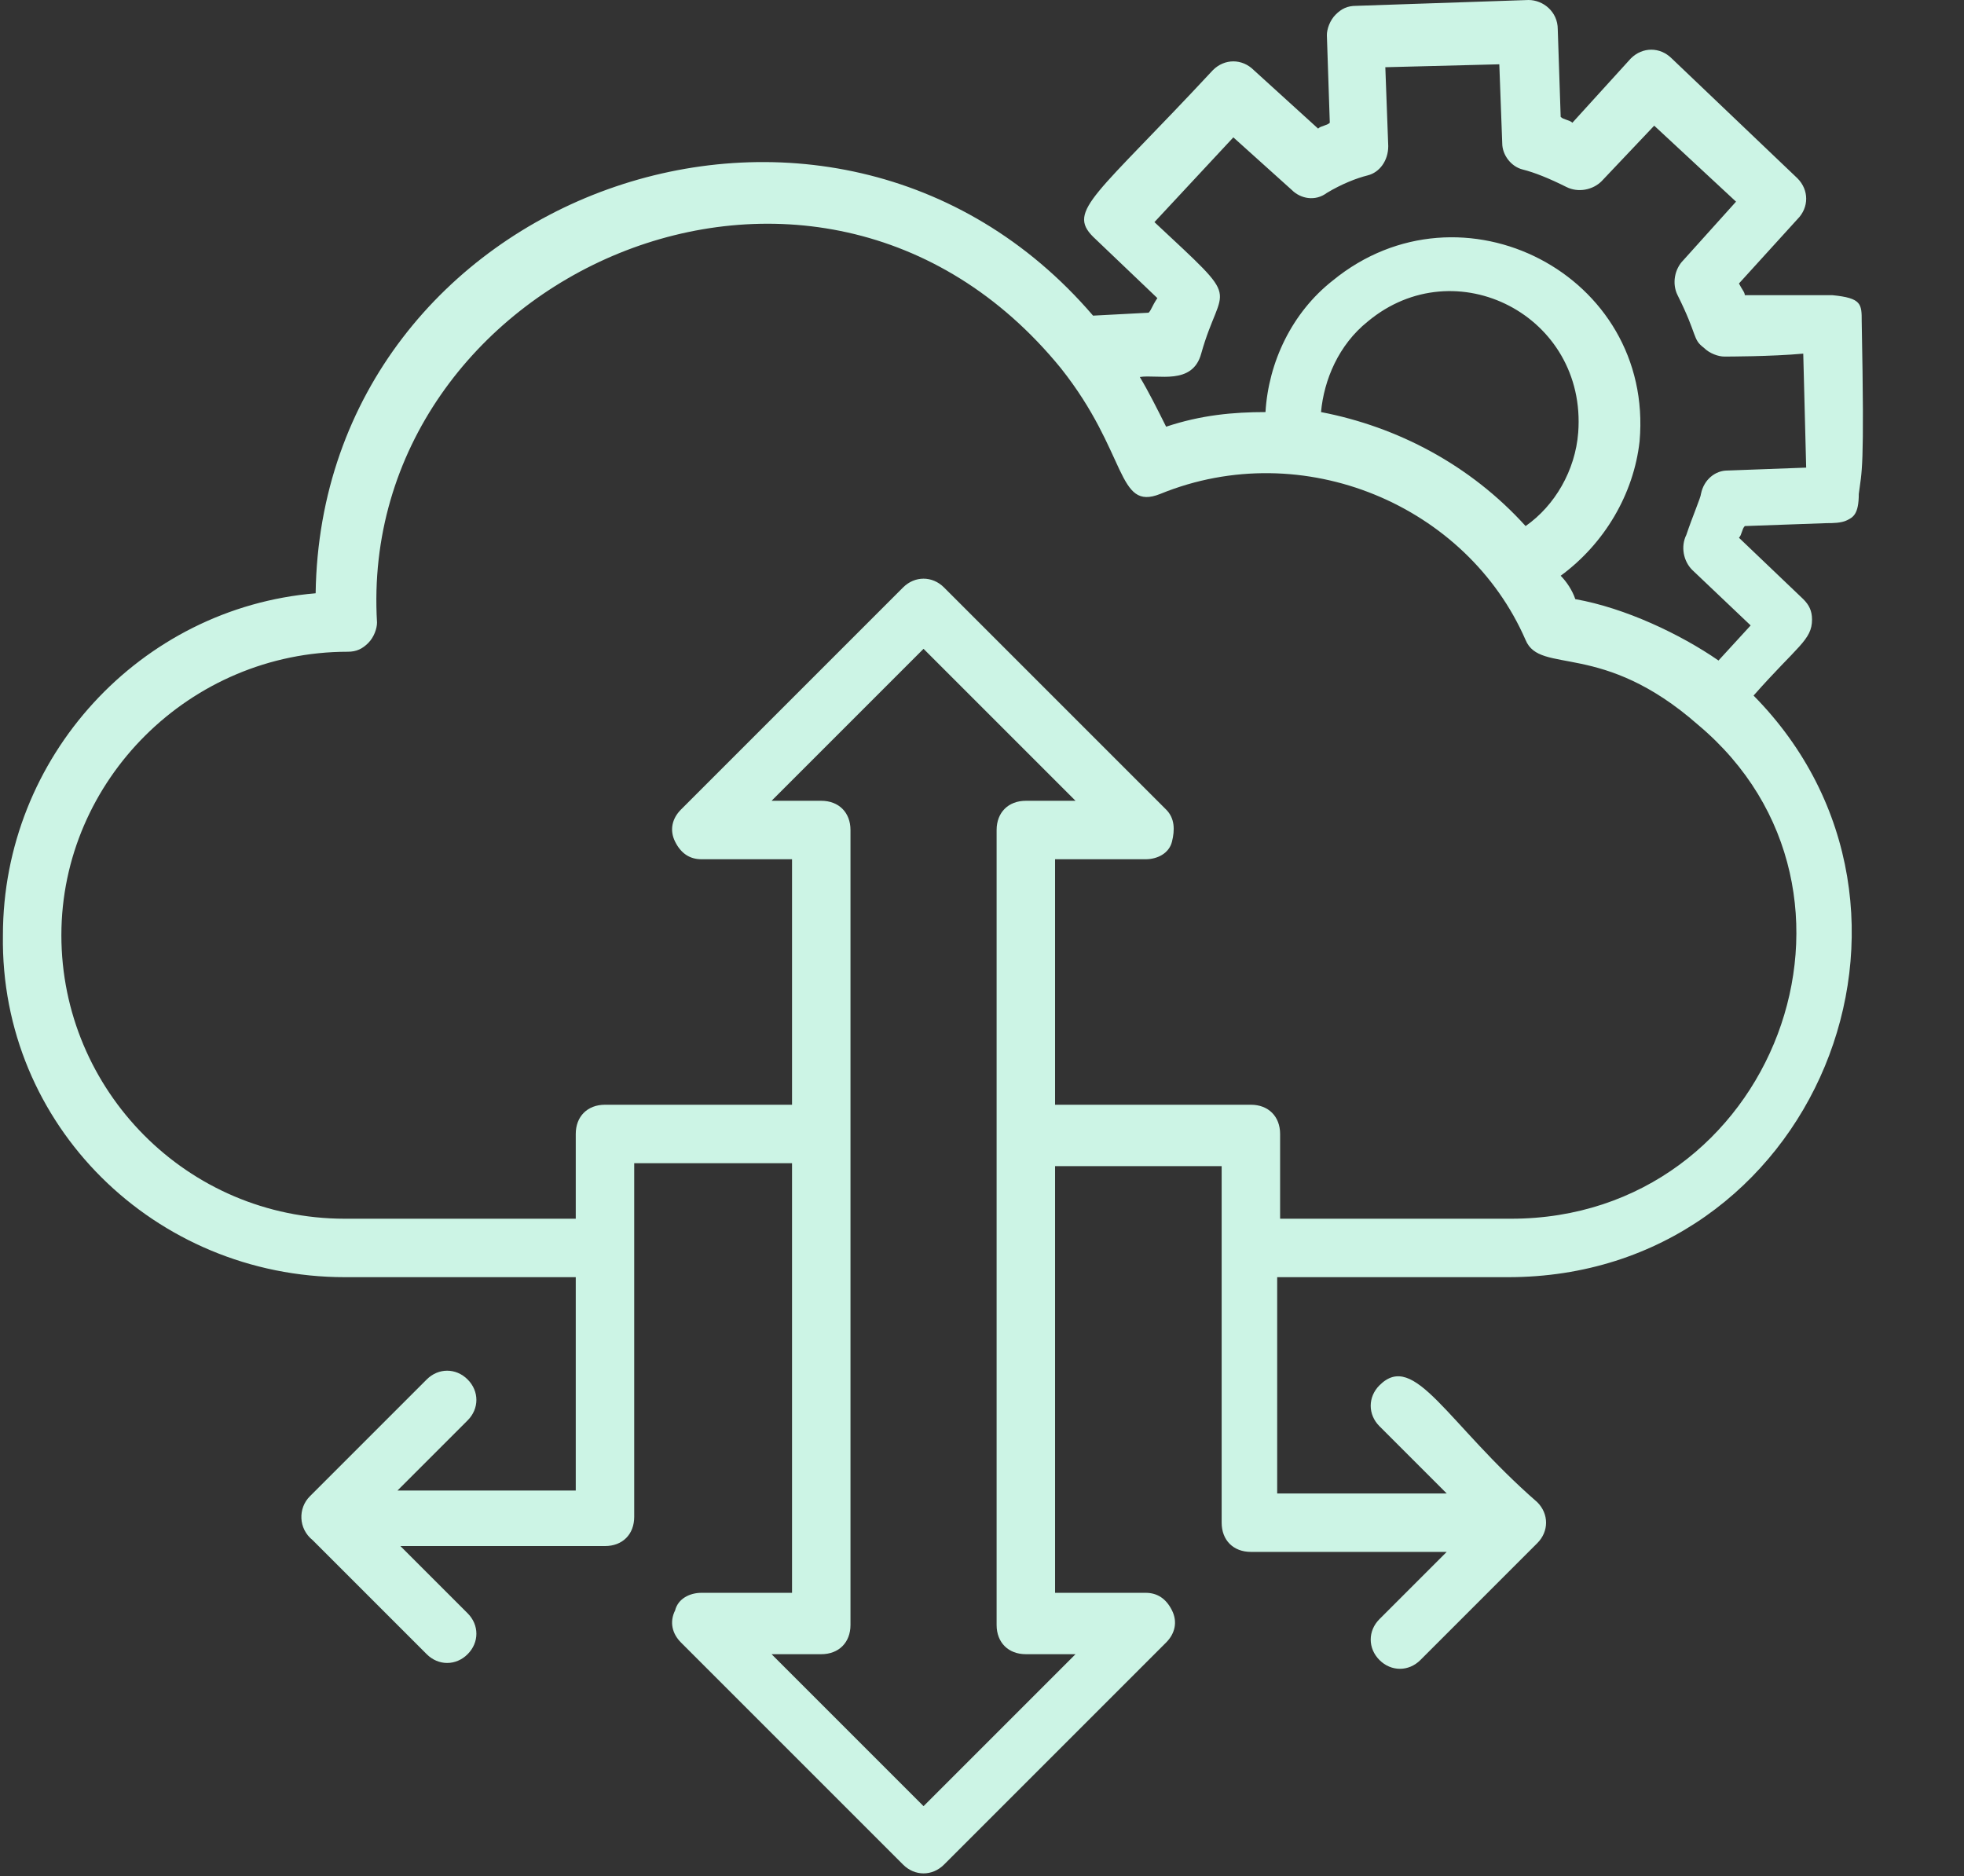 <?xml version="1.0" encoding="UTF-8" standalone="no"?><svg xmlns="http://www.w3.org/2000/svg" xmlns:xlink="http://www.w3.org/1999/xlink" fill="#ccf4e5" height="64.2" preserveAspectRatio="xMidYMid meet" version="1" viewBox="0.6 0.3 67.2 64.2" width="67.2" zoomAndPan="magnify"><rect x="0.6" y="0.3" width="67.2" height="64.2" fill="#333333" stroke="none"/><g id="change1_1"><path d="M64.3,11.3c0-0.6,0-0.8-1-0.9c-0.7,0-3,0-3,0c0-0.1-0.1-0.2-0.2-0.4l2-2.2c0.4-0.4,0.4-1,0-1.4l-4.3-4.1 c-0.4-0.4-1-0.4-1.4,0l-2,2.2c-0.1-0.1-0.3-0.1-0.4-0.2l-0.1-3c0-0.6-0.5-1-1-1l-5.9,0.2c-0.3,0-0.5,0.1-0.7,0.3 c-0.2,0.2-0.3,0.5-0.3,0.7l0.1,3c-0.1,0.1-0.3,0.1-0.4,0.2l-2.2-2c-0.4-0.4-1-0.4-1.4,0c-4,4.3-5,4.8-4.1,5.7l2.2,2.1 C40,10.8,40,10.9,39.9,11l-1.9,0.1C29,0.6,11.6,6.9,11.4,20.6c-6,0.5-10.7,5.6-10.7,11.7C0.6,38.8,5.9,44,12.4,44h7.9v7.3h-6.1 l2.4-2.4c0.4-0.4,0.4-1,0-1.4s-1-0.4-1.4,0l-4,4c-0.4,0.4-0.4,1.1,0.1,1.5l3.9,3.9c0.4,0.4,1,0.4,1.4,0c0.4-0.4,0.4-1,0-1.4 l-2.3-2.3h7c0.6,0,1-0.4,1-1V43v-2.9h5.4v14.7h-3.1c-0.4,0-0.8,0.2-0.9,0.6c-0.2,0.4-0.1,0.8,0.2,1.1l7.6,7.6c0.4,0.4,1,0.4,1.4,0 l7.6-7.6c0.3-0.3,0.4-0.7,0.2-1.1s-0.5-0.6-0.9-0.6h-3.1V40.2h5.7c0,4.6,0,7.6,0,12.2c0,0.6,0.4,1,1,1h6.7l-2.3,2.3 c-0.4,0.4-0.4,1,0,1.4c0.4,0.4,1,0.4,1.4,0l4-4c0.4-0.4,0.4-1,0-1.4c-3.1-2.7-4.2-5.2-5.4-4c-0.4,0.4-0.4,1,0,1.4l2.3,2.3h-5.8V44 h7.9c10.5,0,15.6-12.6,8.4-19.9c1.5-1.7,2-1.9,2-2.6c0-0.3-0.1-0.5-0.3-0.7l-2.2-2.1c0.1-0.1,0.1-0.3,0.2-0.4l2.8-0.1 c0.2,0,0.5,0,0.7-0.1c0.2-0.1,0.4-0.2,0.4-0.9C64.3,16.4,64.4,16.5,64.3,11.3z M37.4,56.9l-5.2,5.2L27,56.9h1.7c0.6,0,1-0.4,1-1 V28.7c0-0.6-0.4-1-1-1H27l5.2-5.2l5.2,5.2h-1.7c-0.6,0-1,0.4-1,1c0,8,0,18,0,27.2c0,0.6,0.4,1,1,1H37.4z M52.3,42h-7.9v-2.9 c0-0.6-0.4-1-1-1h-6.7v-8.4h3.1c0.4,0,0.8-0.2,0.9-0.6s0.1-0.8-0.2-1.1l-7.6-7.6c-0.4-0.4-1-0.4-1.4,0L23.9,28 c-0.3,0.3-0.4,0.7-0.2,1.1c0.2,0.4,0.5,0.6,0.9,0.6h3.1v8.4h-6.4c-0.6,0-1,0.4-1,1V42h-7.9c-5.4,0-9.7-4.4-9.7-9.7s4.4-9.7,9.8-9.7 c0.3,0,0.5-0.1,0.7-0.3c0.2-0.2,0.3-0.5,0.3-0.7c-0.7-11.8,15-19,23.4-8.7c2.3,2.9,1.9,4.9,3.4,4.3c4.9-2,10.5,0.4,12.5,5 c0.5,1.2,2.6,0,5.9,2.9C65.5,30.8,61.3,42,52.3,42z M45.8,14.4c0.1-1.1,0.6-2.3,1.6-3.1c3-2.5,7.5-0.2,7.2,3.8 c-0.1,1.3-0.8,2.5-1.8,3.2C50.9,16.2,48.4,14.9,45.8,14.4z M59.7,16.4c-0.4,0-0.8,0.3-0.9,0.8c0,0.1-0.3,0.8-0.5,1.4 c-0.2,0.4-0.1,0.9,0.2,1.2l2,1.9l-1.1,1.2c-1.3-0.9-3.2-1.8-4.9-2.1c-0.1-0.3-0.3-0.6-0.5-0.8c1.5-1.1,2.5-2.8,2.7-4.6c0,0,0,0,0,0 c0.5-5.7-6.1-9.1-10.5-5.5c-1.4,1.1-2.2,2.8-2.3,4.5c-1.1,0-2.2,0.1-3.4,0.5c-0.3-0.6-0.6-1.2-0.9-1.7c0.6-0.1,1.8,0.3,2.1-0.8 c0.7-2.5,1.5-1.6-1.6-4.5l2.7-2.9l2,1.8c0.3,0.3,0.8,0.4,1.2,0.1c0.5-0.3,1-0.5,1.4-0.6c0.4-0.1,0.7-0.5,0.7-1l-0.1-2.7l3.9-0.1 l0.1,2.7c0,0.4,0.3,0.8,0.7,0.9c0.4,0.1,0.9,0.3,1.5,0.6c0.4,0.2,0.9,0.1,1.2-0.2l1.8-1.9L60,7.2l-1.8,2c-0.3,0.3-0.4,0.8-0.2,1.2 c0.7,1.4,0.5,1.5,0.9,1.8c0.2,0.2,0.5,0.3,0.7,0.3c0.1,0,1.6,0,2.7-0.1l0.1,3.9L59.7,16.4z"/></g></svg>